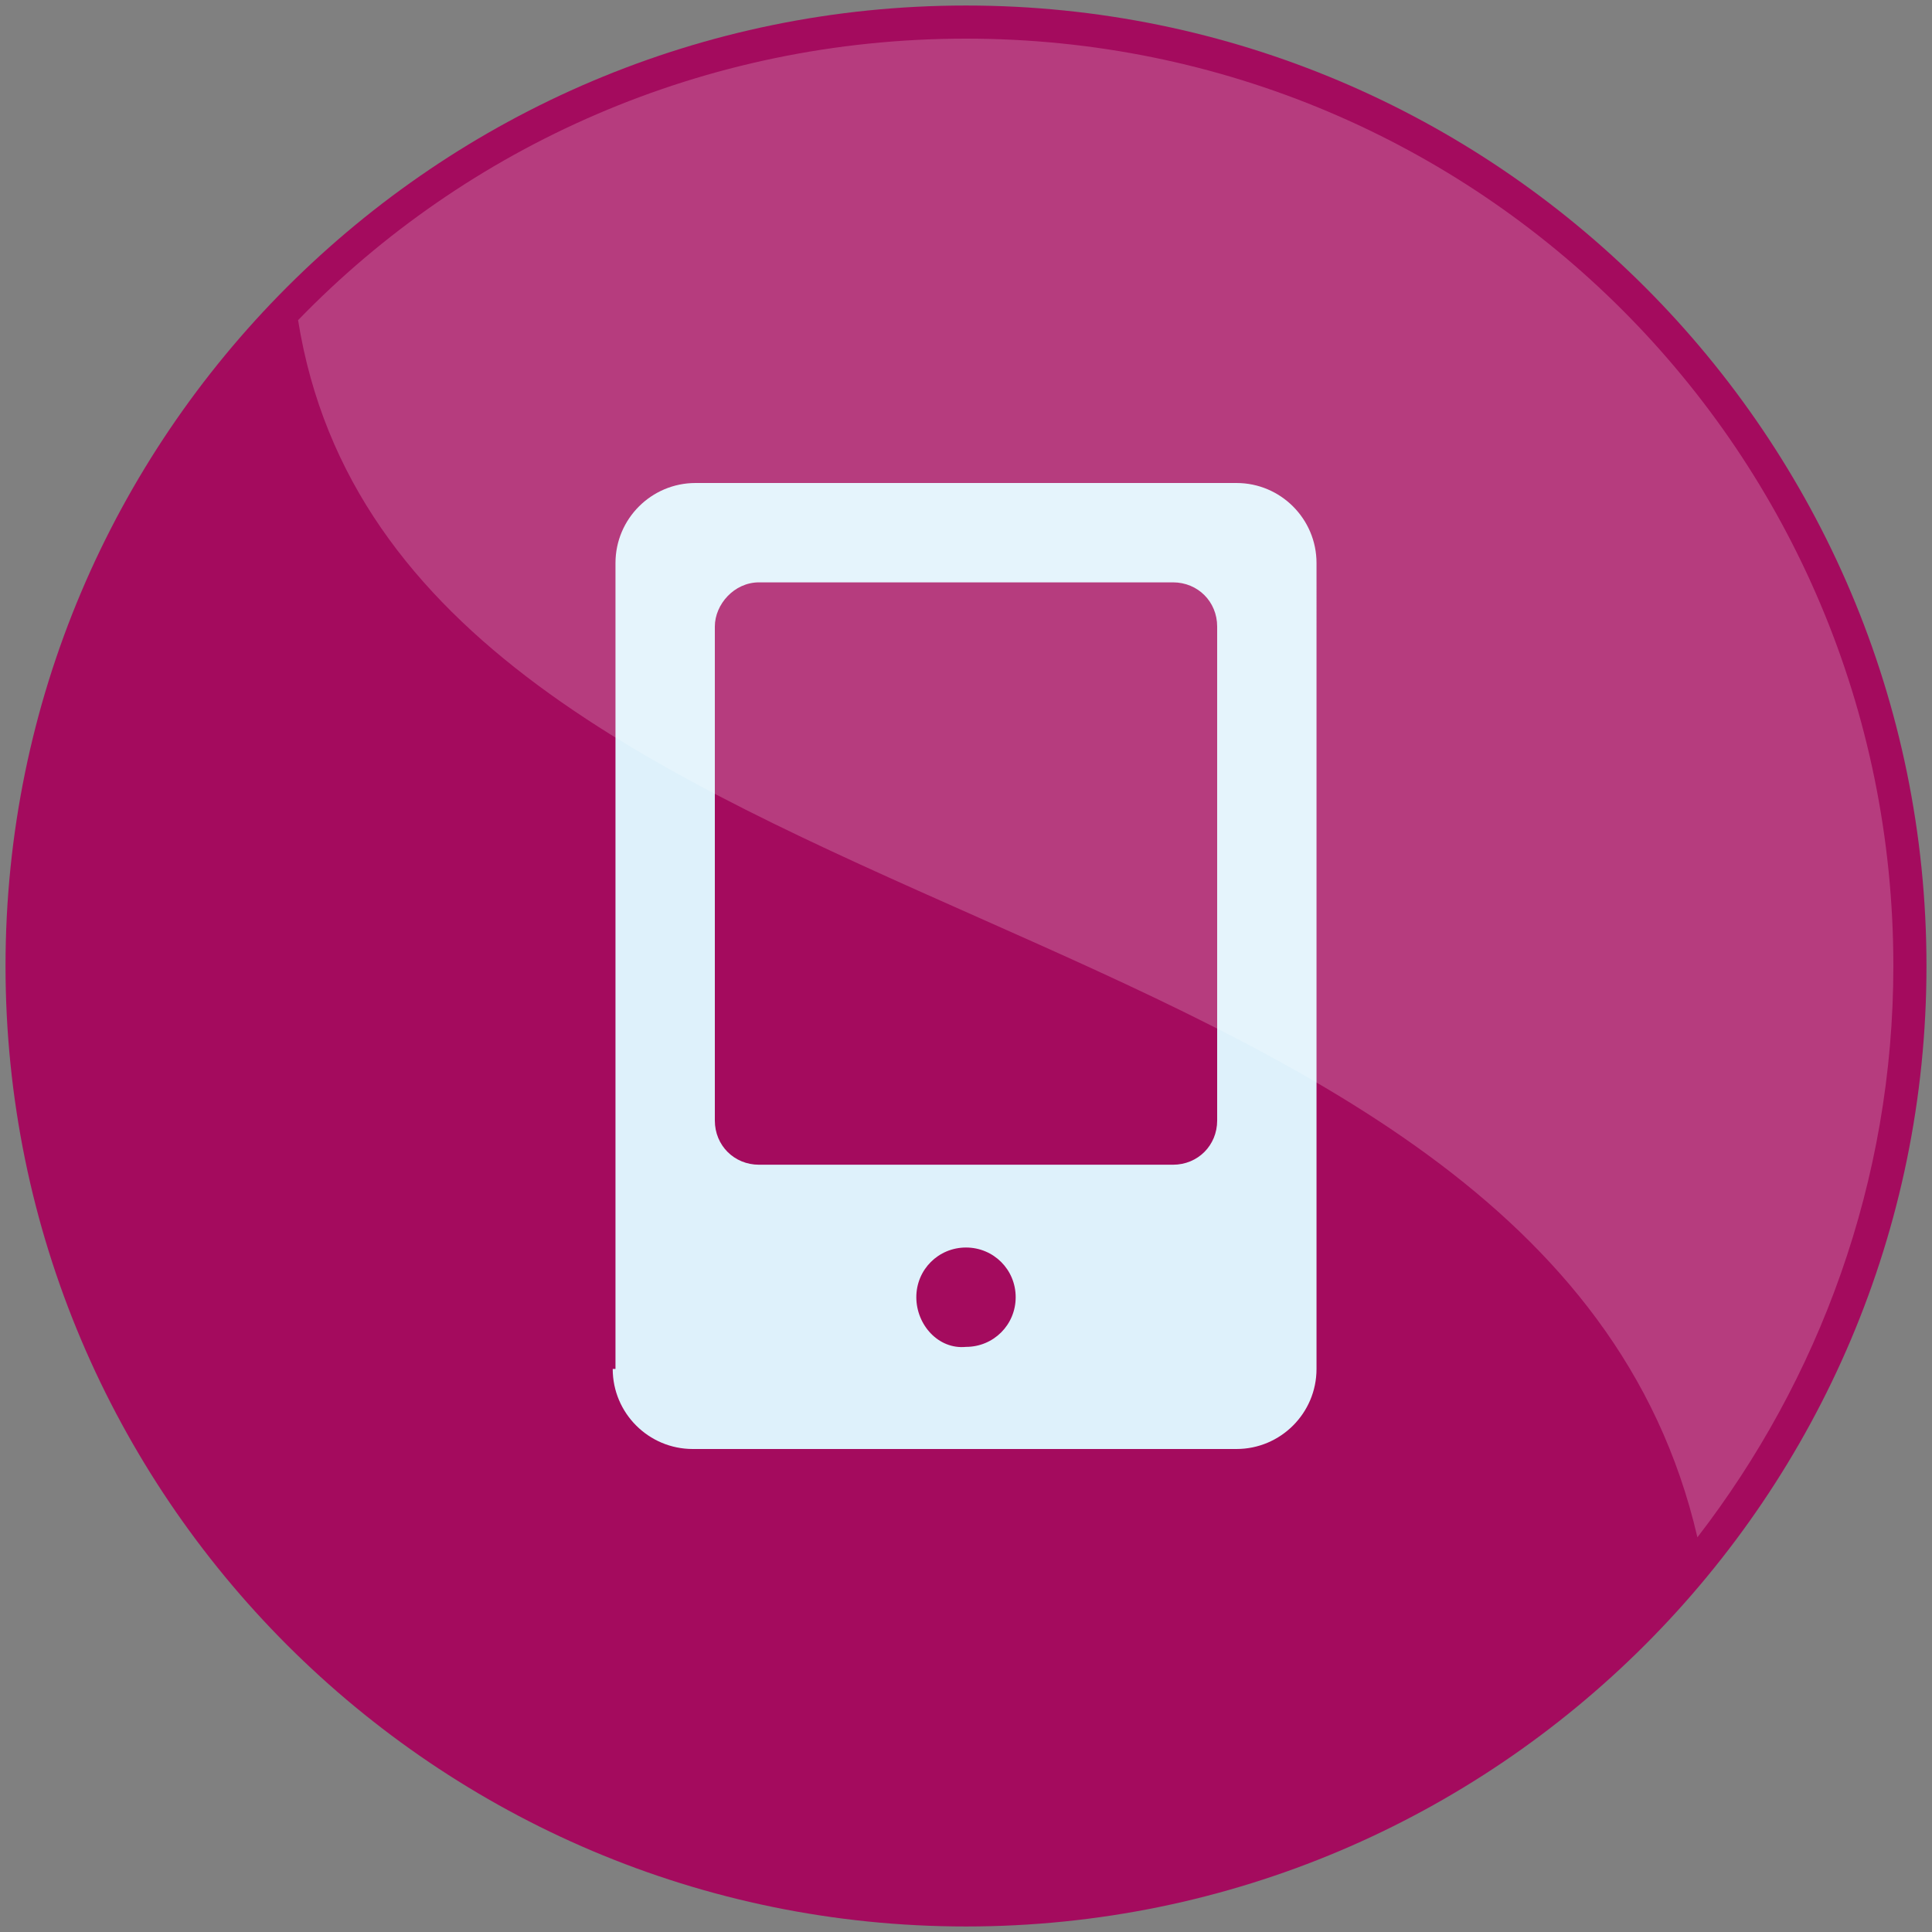 <?xml version="1.0" encoding="utf-8"?>
<!-- Generator: Adobe Illustrator 27.7.0, SVG Export Plug-In . SVG Version: 6.00 Build 0)  -->
<svg version="1.1" id="レイヤー_1" xmlns="http://www.w3.org/2000/svg" xmlns:xlink="http://www.w3.org/1999/xlink" x="0px"
	 y="0px" viewBox="0 0 70 70" style="enable-background:new 0 0 70 70;" xml:space="preserve">
<rect x="0" y="0" width="70" height="70" fill="#808080" stroke="none"/>
<style type="text/css">
	.st0{fill:#A40B5E;}
	.st1{fill-rule:evenodd;clip-rule:evenodd;fill:#DEF1FB;}
	.st2{opacity:0.2;}
	.st3{fill:#FFFFFF;}
</style>
<g>
	<g>
		<path class="st0" d="M69.8,35c0,19.2-15.6,34.8-34.8,34.8C15.8,69.8,0.2,54.2,0.2,35C0.2,15.8,15.8,0.2,35,0.2
			C54.2,0.2,69.8,15.8,69.8,35z"/>
	</g>
	<path class="st1" d="M22.2,49.6c0,1.6,1.3,2.9,2.9,2.9h19.7c1.6,0,2.9-1.3,2.9-2.9V20.4c0-1.6-1.3-2.9-2.9-2.9H25.2
		c-1.6,0-2.9,1.3-2.9,2.9V49.6z M27.5,21.1h15c0.9,0,1.6,0.7,1.6,1.6v17.9c0,0.9-0.7,1.6-1.6,1.6h-15c-0.9,0-1.6-0.7-1.6-1.6V22.7
		C25.9,21.9,26.6,21.1,27.5,21.1z M33.2,47c0-1,0.8-1.8,1.8-1.8c1,0,1.8,0.8,1.8,1.8c0,1-0.8,1.8-1.8,1.8C34,48.9,33.2,48,33.2,47z"
		/>
	<g class="st2">
		<path class="st3" d="M68.6,35c0,7.8-2.7,15-7.1,20.7c-5.6-24.2-47-21-50.7-44.1C16.9,5.3,25.5,1.4,35,1.4
			C53.6,1.4,68.6,16.4,68.6,35z"/>
	</g>
</g>
</svg>
